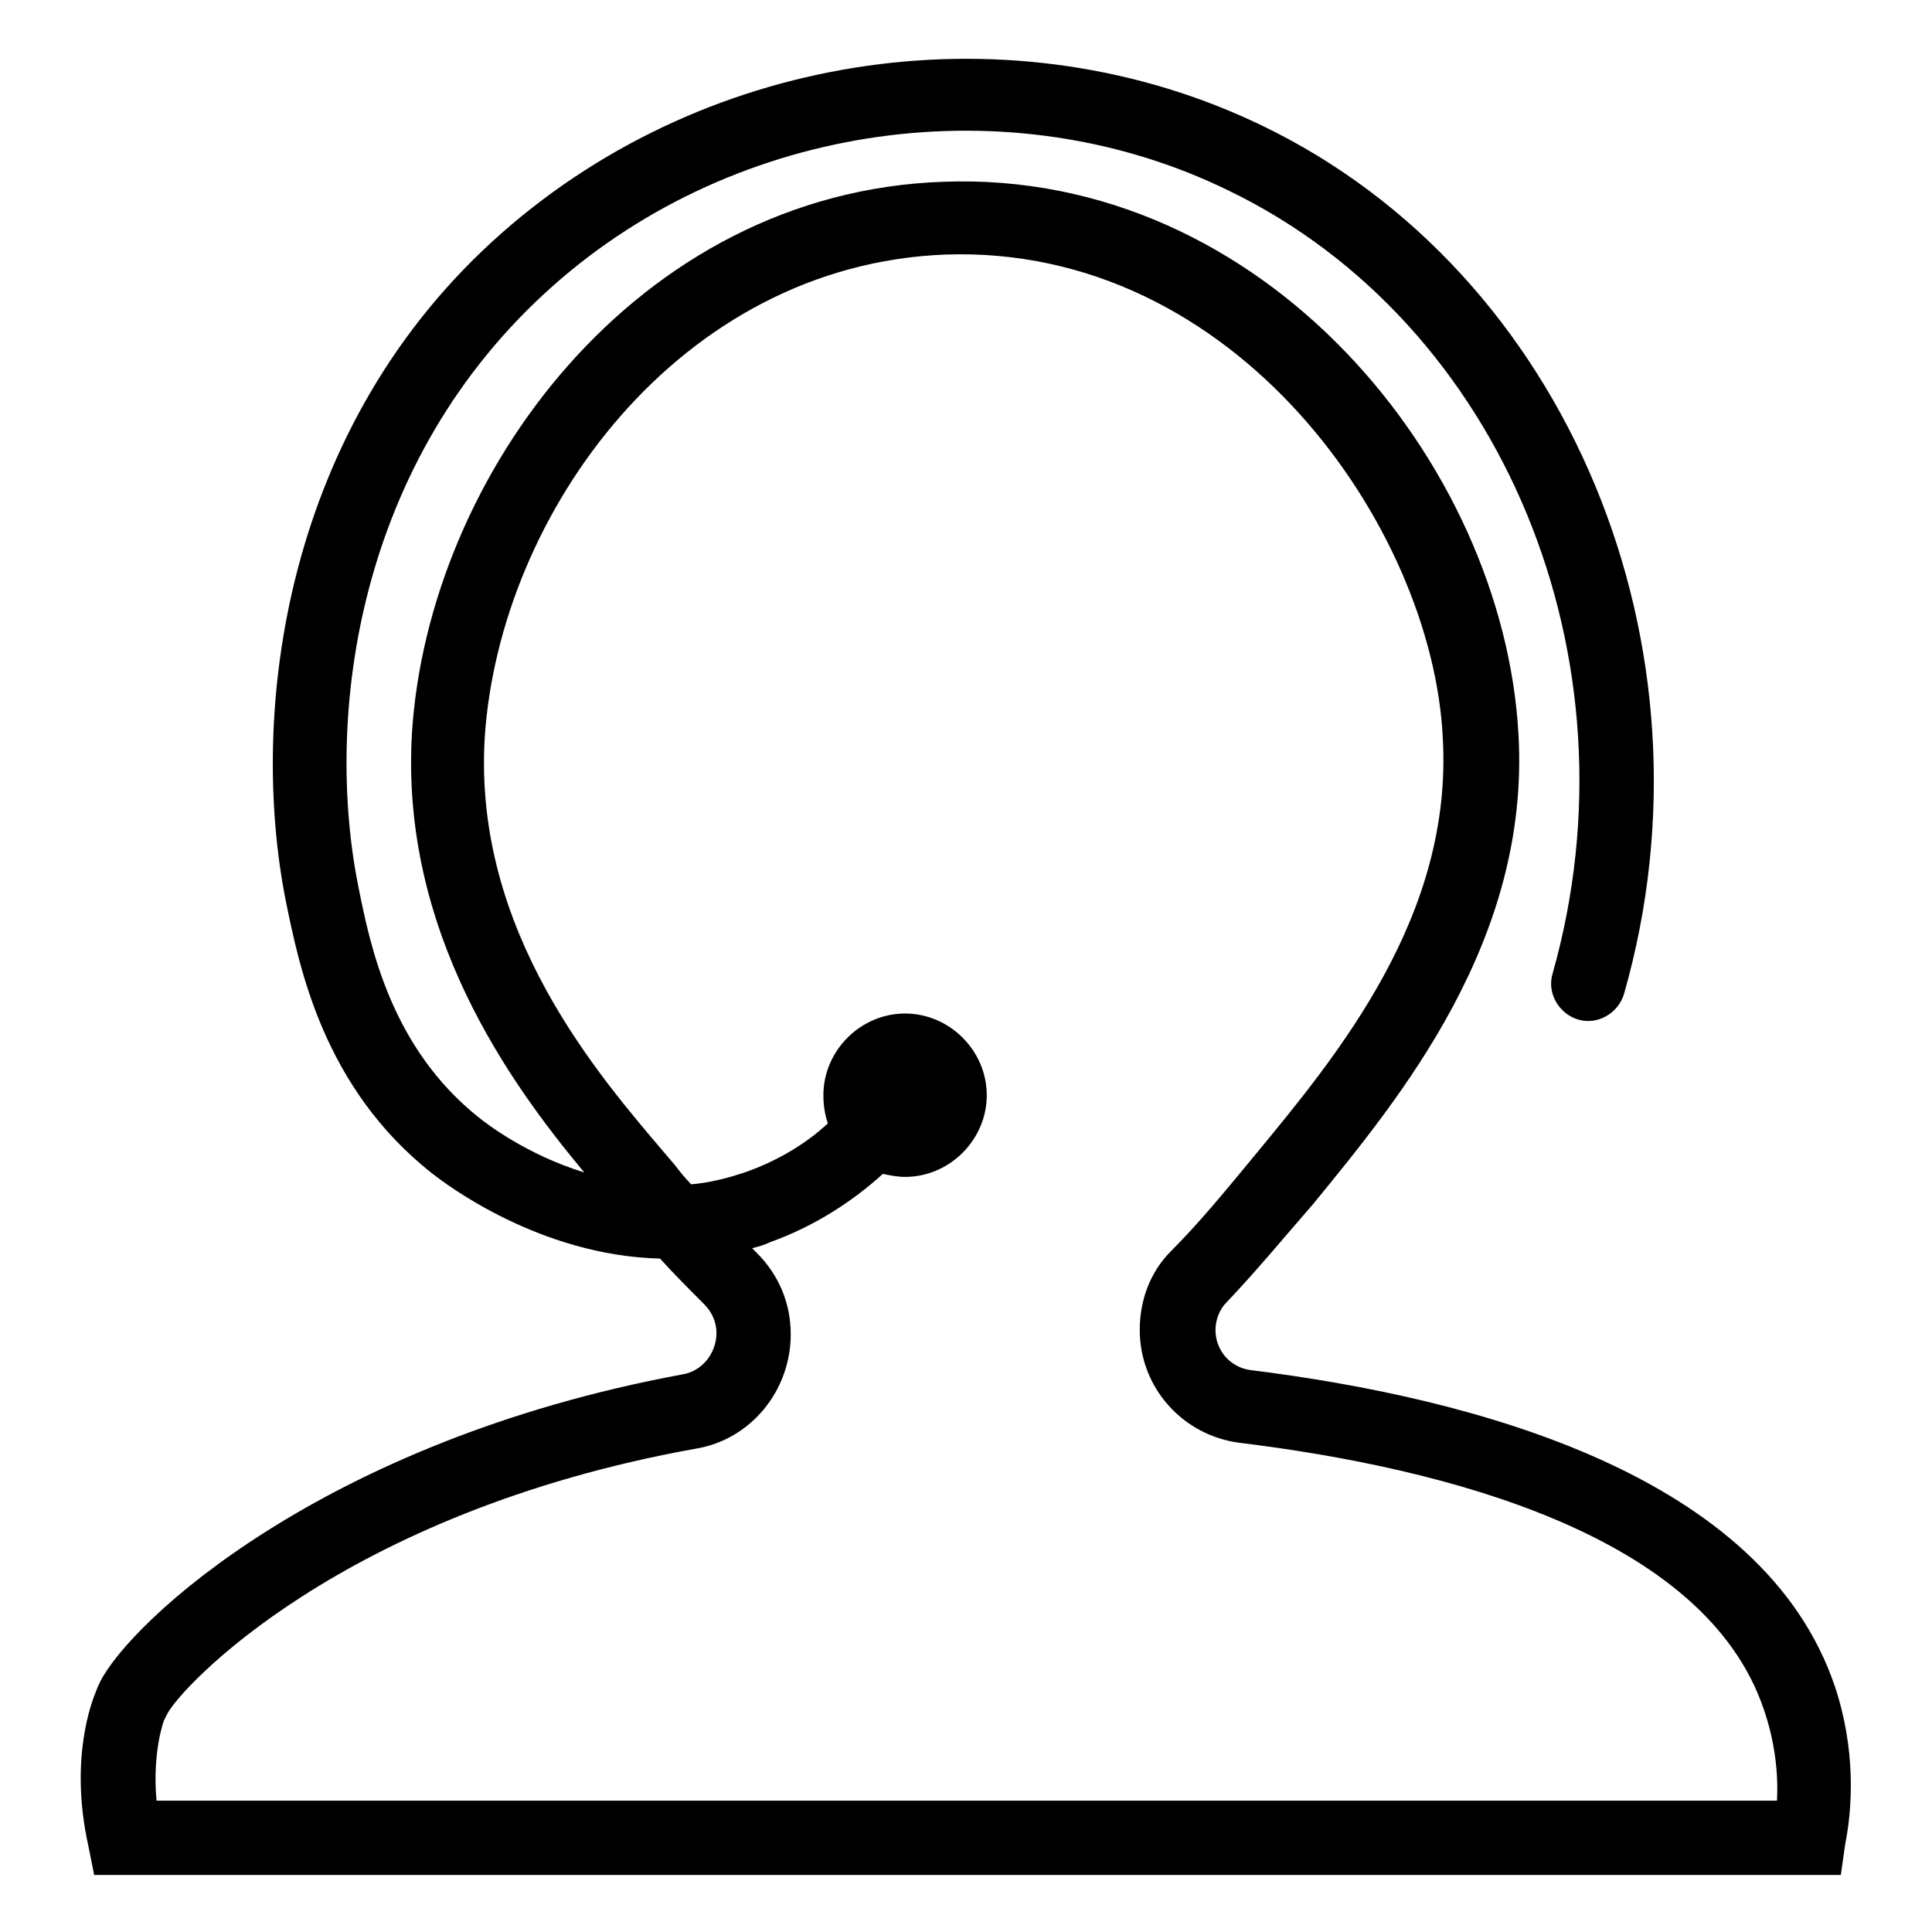 <?xml version="1.0" encoding="UTF-8"?>
<!-- Uploaded to: ICON Repo, www.svgrepo.com, Generator: ICON Repo Mixer Tools -->
<svg fill="#000000" width="800px" height="800px" version="1.1" viewBox="144 144 512 512" xmlns="http://www.w3.org/2000/svg">
 <path d="m630.25 590.89c-18.895-55.891-94.859-76.359-155.08-83.836-5.117-0.789-9.055-5.117-9.055-10.629 0-2.754 1.18-5.512 2.754-7.086 7.871-8.266 15.352-17.32 23.223-26.371 22.828-27.945 57.465-69.668 54.316-124.38-3.938-71.637-67.305-149.57-152.32-146.42-81.473 2.758-136.57 77.934-140.91 146.03-3.148 52.742 25.977 92.891 45.656 116.51-15.352-4.723-25.977-12.988-27.945-14.562-23.223-18.5-28.734-45.266-31.883-61.008-9.051-44.875-0.785-112.96 51.566-159.41 48.805-43.297 121.23-53.531 179.09-25.191 72.422 35.031 109.42 123.98 85.805 207.43-1.574 5.117 1.574 10.629 6.691 12.203 5.117 1.574 10.629-1.574 12.203-6.691 26.371-92.102-14.957-191.29-96.039-230.26-65.336-31.488-146.03-20.074-201.13 28.34-58.254 51.164-67.305 127.52-57.465 177.12 3.543 17.32 9.84 49.594 38.965 72.422 3.543 2.754 28.34 21.648 60.223 22.434 3.543 3.938 7.871 8.266 11.809 12.203 1.969 1.969 3.148 4.723 3.148 7.477 0 5.512-3.938 10.234-9.055 11.02-95.645 17.715-146.42 65.734-154.29 81.48-0.789 1.574-1.18 2.754-1.18 2.754-0.789 1.969-7.086 17.32-1.969 40.539l1.574 7.871h462.88l1.18-8.266c1.969-9.836 2.758-25.188-2.754-41.719zm-15.348 30.309h-429.42c-1.18-12.988 1.969-21.254 1.969-21.254s0.395-0.789 0.789-1.574c3.148-6.691 46.051-53.531 140.12-70.453 14.562-2.363 25.191-15.352 25.191-30.309 0-8.266-3.148-15.742-9.055-21.648-0.395-0.395-0.789-0.789-1.18-1.18 1.574-0.395 3.148-0.789 4.723-1.574 11.02-3.938 21.254-10.234 29.914-18.105 1.969 0.395 3.938 0.789 5.902 0.789 11.809 0 21.648-9.84 21.648-21.648s-9.84-21.648-21.648-21.648-21.648 9.84-21.648 21.648c0 2.754 0.395 5.117 1.18 7.477-5.512 5.117-12.988 9.84-22.043 12.988-4.723 1.574-9.445 2.754-14.168 3.148-1.574-1.574-3.148-3.543-4.328-5.117l-2.363-2.754c-17.711-20.859-51.168-59.039-48.02-110.6 3.938-59.434 51.562-125.16 122.02-127.92 77.145-2.754 129.1 72.422 131.86 127.92 2.754 47.23-27.551 83.836-49.988 111-7.477 9.055-14.562 17.711-22.043 25.191-5.512 5.512-8.266 12.988-8.266 20.859 0 15.352 11.414 27.945 26.371 29.914 54.711 6.691 123.2 24.402 138.94 70.453 3.156 9.051 3.941 17.711 3.551 24.402z"/>
</svg>
